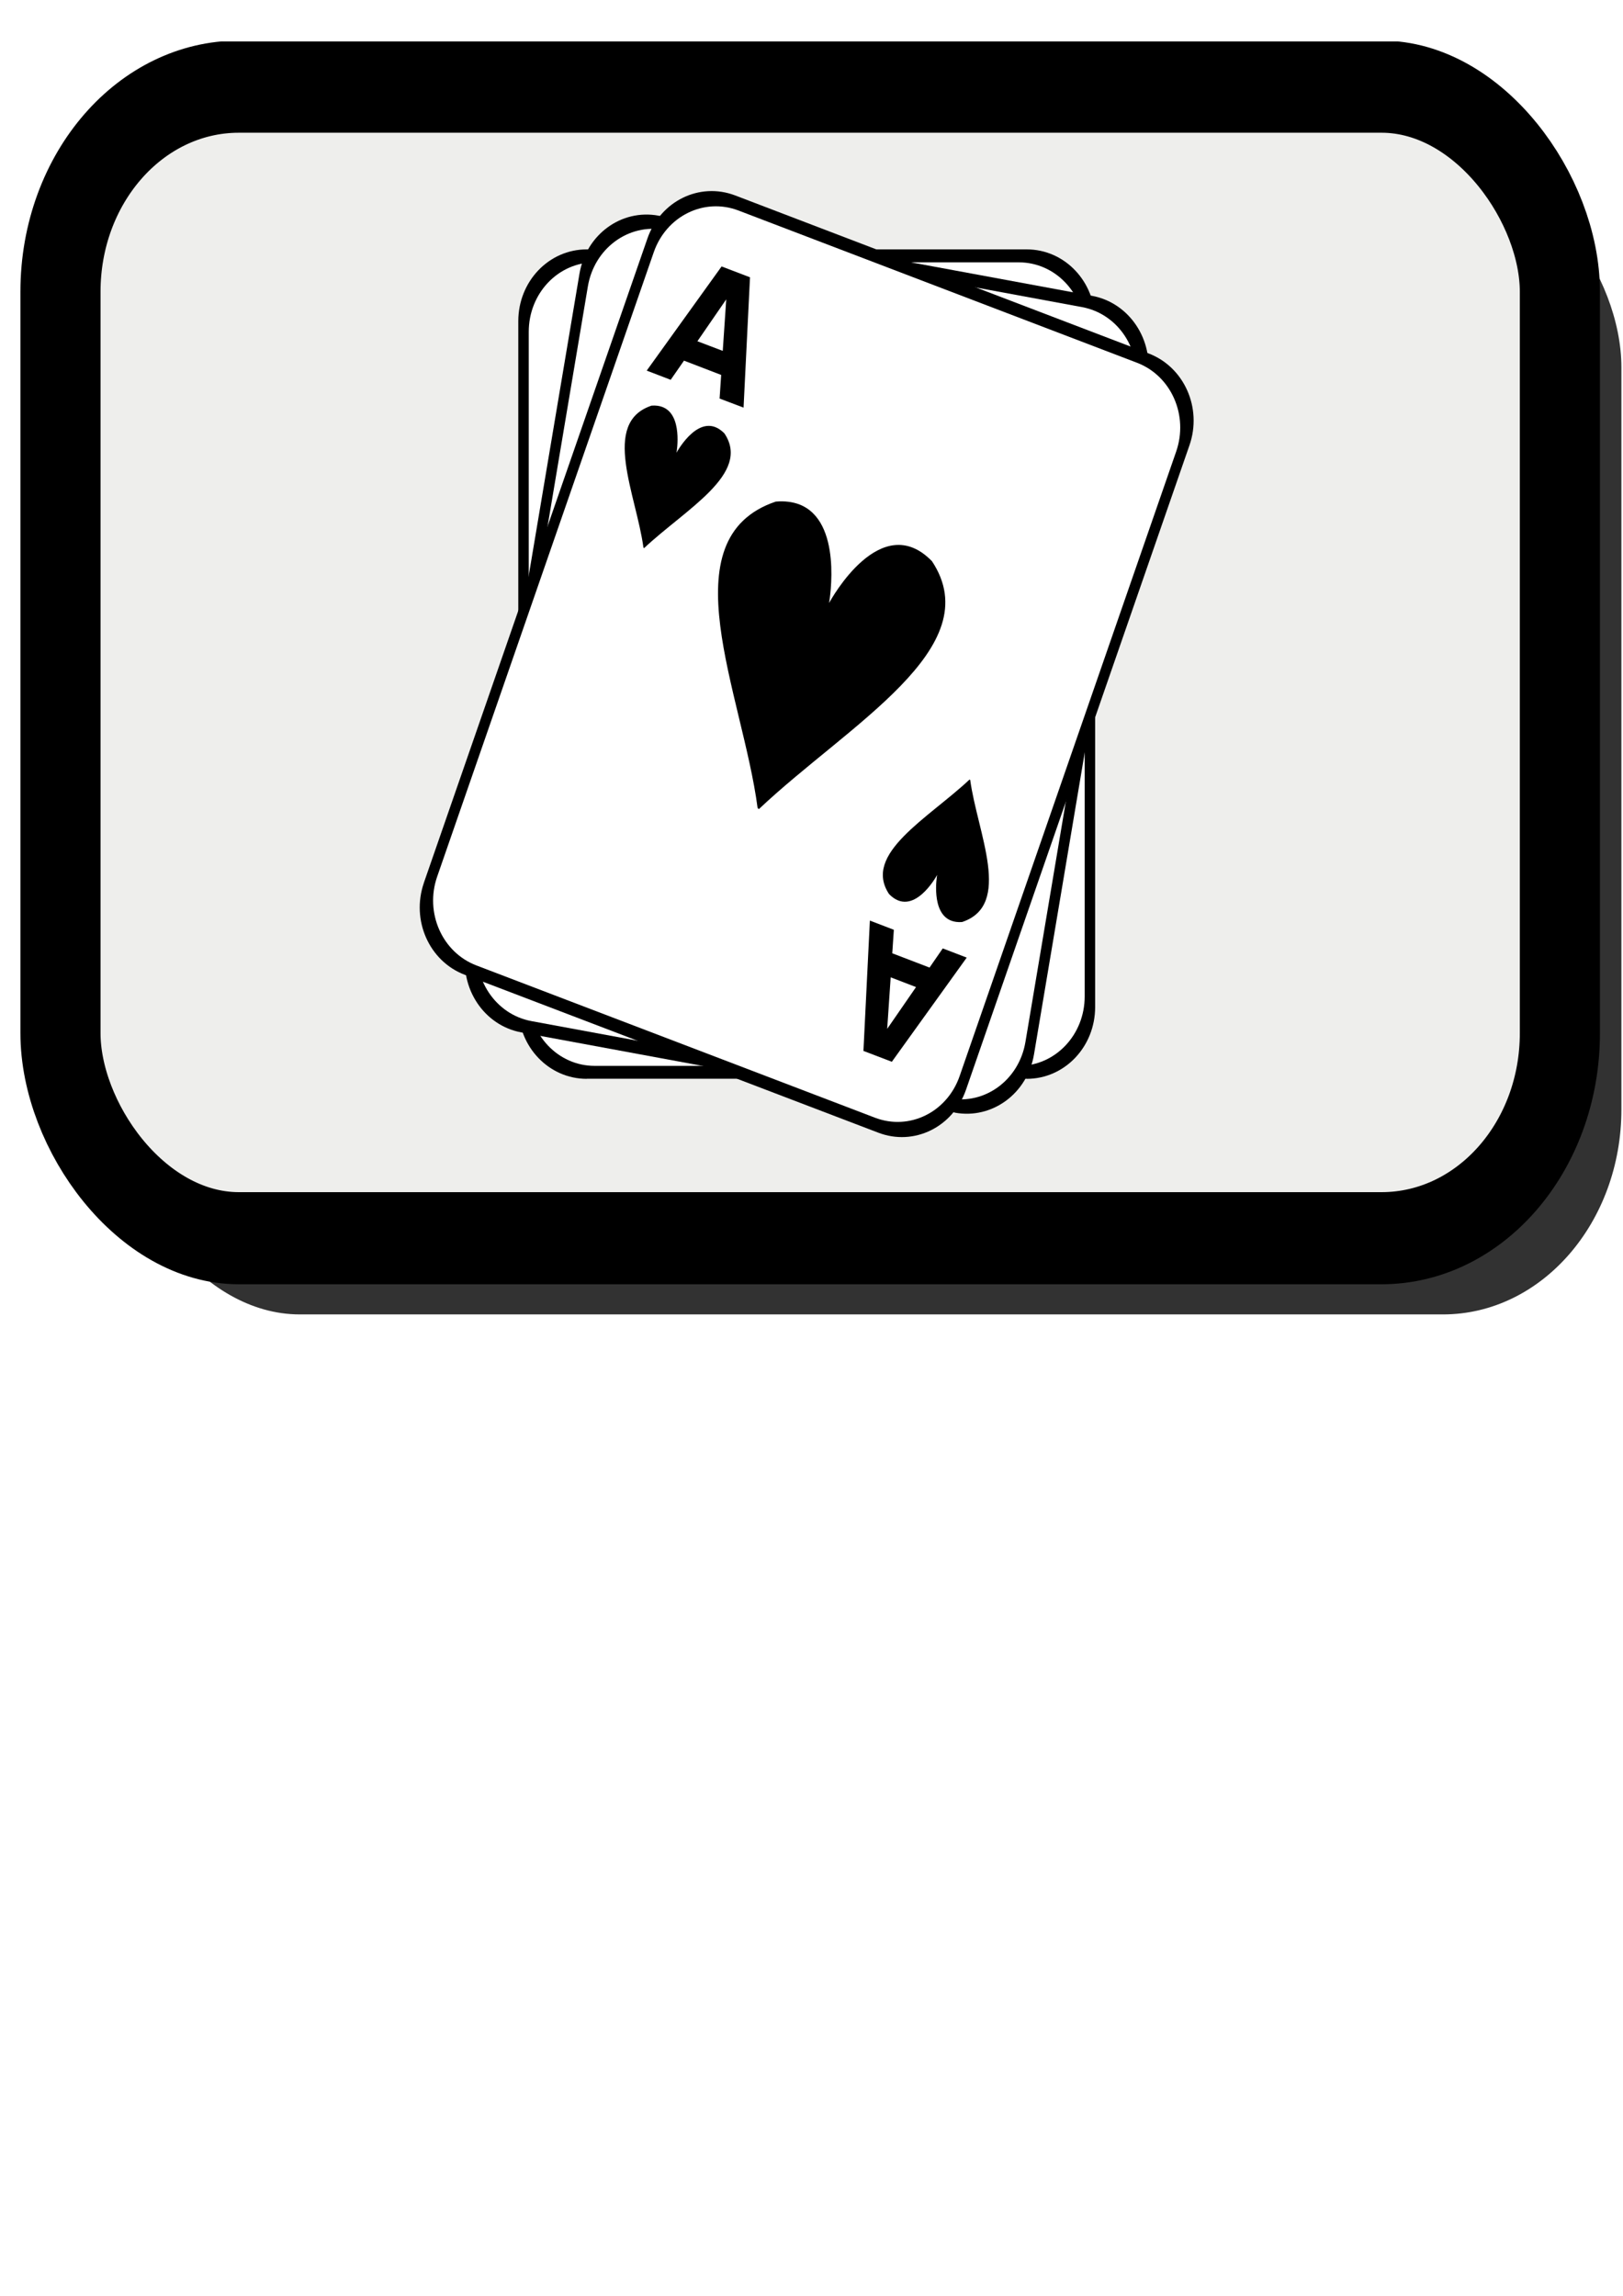 <?xml version="1.0"?><svg width="744.094" height="1052.362" xmlns="http://www.w3.org/2000/svg" xmlns:xlink="http://www.w3.org/1999/xlink">
 <title>fork knife</title>
 <defs>
  <symbol id="svg_9">
   <defs>
    <filter id="svg_6">
     <feGaussianBlur stdDeviation="6.331" id="svg_8"/>
    </filter>
   </defs>
   <g id="svg_2">
    <g id="svg_3" transform="matrix(1.762 0 0 1.784 93.322 -572.559)" display="inline">
     <rect transform="matrix(0.697 0 0 0.697 -215.481 79.806)" rx="26.264" ry="26.264" y="361.45" x="248.073" height="147.51" width="220.812" id="svg_5" filter="url(#svg_6)" stroke-dashoffset="0" stroke-miterlimit="4" stroke-linejoin="round" stroke-width="11.8" fill-rule="nonzero" fill="#323232"/>
     <rect rx="18.298" ry="18.298" y="324.979" x="-48.823" height="102.771" width="153.841" id="svg_4" stroke-dashoffset="0" stroke-miterlimit="4" stroke-linejoin="round" stroke-width="8.221" stroke="#000000" fill-rule="nonzero" fill="#eeeeec"/>
    </g>
   </g>
  </symbol>
 </defs>
 <g>
  <title>Layer 1</title>
  <defs transform="translate(2 175)">
   <linearGradient gradientUnits="userSpaceOnUse" xlink:href="#svg_118" id="svg_133" y2="227.736" x2="455.148" y1="227.736" x1="424.367"/>
   <linearGradient gradientUnits="userSpaceOnUse" xlink:href="#svg_111" id="svg_132" y2="227.376" x2="0.071" y1="227.376" x1="30.852"/>
   <linearGradient gradientUnits="userSpaceOnUse" xlink:href="#svg_104" id="svg_131" y2="0.072" x2="227.736" y1="30.852" x1="227.736"/>
   <linearGradient gradientUnits="userSpaceOnUse" xlink:href="#svg_93" id="svg_130" y2="454.68" x2="227.376" y1="423.899" x1="227.376"/>
  </defs>
  <linearGradient gradientTransform="translate(2.851 249.439) translate(22.607 22.606)" gradientUnits="userSpaceOnUse" id="svg_118" y2="227.736" x2="455.148" y1="227.736" x1="424.367">
   <stop stop-color="#e5e5e5" offset="0" id="svg_128"/>
   <stop stop-color="#e2e2e2" offset="0.17" id="svg_127"/>
   <stop stop-color="#d8d8d8" offset="0.306" id="svg_126"/>
   <stop stop-color="#c7c7c7" offset="0.431" id="svg_125"/>
   <stop stop-color="#b0b0b0" offset="0.548" id="svg_124"/>
   <stop stop-color="#919191" offset="0.661" id="svg_123"/>
   <stop stop-color="#6b6b6b" offset="0.771" id="svg_122"/>
   <stop stop-color="#3e3e3e" offset="0.877" id="svg_121"/>
   <stop stop-color="#0c0c0c" offset="0.979" id="svg_120"/>
   <stop stop-color="#000000" offset="1" id="svg_119"/>
  </linearGradient>
  <linearGradient gradientTransform="translate(2.851 249.439) translate(22.607 22.606)" gradientUnits="userSpaceOnUse" id="svg_111" y2="227.376" x2="0.071" y1="227.376" x1="30.852">
   <stop stop-color="#e5e5e5" offset="0" id="svg_117"/>
   <stop stop-color="#e2e2e2" offset="0.268" id="svg_116"/>
   <stop stop-color="#d8d8d8" offset="0.482" id="svg_115"/>
   <stop stop-color="#c7c7c7" offset="0.679" id="svg_114"/>
   <stop stop-color="#b0b0b0" offset="0.864" id="svg_113"/>
   <stop stop-color="#999999" offset="1" id="svg_112"/>
  </linearGradient>
  <linearGradient gradientTransform="translate(2.851 249.439) translate(22.607 22.606)" gradientUnits="userSpaceOnUse" id="svg_104" y2="0.072" x2="227.736" y1="30.852" x1="227.736">
   <stop stop-color="#e5e5e5" offset="0" id="svg_110"/>
   <stop stop-color="#e2e2e2" offset="0.268" id="svg_109"/>
   <stop stop-color="#d8d8d8" offset="0.482" id="svg_108"/>
   <stop stop-color="#c7c7c7" offset="0.679" id="svg_107"/>
   <stop stop-color="#b0b0b0" offset="0.864" id="svg_106"/>
   <stop stop-color="#999999" offset="1" id="svg_105"/>
  </linearGradient>
  <linearGradient gradientTransform="translate(2.851 249.439) translate(22.607 22.606)" gradientUnits="userSpaceOnUse" id="svg_93" y2="454.68" x2="227.376" y1="423.899" x1="227.376">
   <stop stop-color="#e5e5e5" offset="0" id="svg_103"/>
   <stop stop-color="#e2e2e2" offset="0.17" id="svg_102"/>
   <stop stop-color="#d8d8d8" offset="0.306" id="svg_101"/>
   <stop stop-color="#c7c7c7" offset="0.431" id="svg_100"/>
   <stop stop-color="#b0b0b0" offset="0.548" id="svg_99"/>
   <stop stop-color="#919191" offset="0.661" id="svg_98"/>
   <stop stop-color="#6b6b6b" offset="0.771" id="svg_97"/>
   <stop stop-color="#3e3e3e" offset="0.877" id="svg_96"/>
   <stop stop-color="#0c0c0c" offset="0.979" id="svg_95"/>
   <stop stop-color="#000000" offset="1" id="svg_94"/>
  </linearGradient>
  <use id="svg_10" xlink:href="#svg_9" transform="matrix(2.536 0 0 2.879 5.398 -11.007)" y="10.419" x="1.509"/>
  <g id="svg_78" transform="matrix(1.345 0 0 1.411 -25.853 387.735)">
   <g id="svg_90">
    <path fill="#000000" fill-rule="evenodd" id="svg_92" d="m219.219,75.68c-12.924,0 -23.328,-10.404 -23.328,-23.328l0,-222.803c0,-12.924 10.404,-23.328 23.328,-23.328l149.974,0c12.926,0 23.328,10.404 23.328,23.328l0,222.803c0,12.924 -10.402,23.328 -23.328,23.328l0,-0.035l-149.974,0l0,0.035z"/>
    <path fill="#ffffff" fill-rule="evenodd" id="svg_91" d="m221.918,-189.568l144.576,0c12.457,0 22.465,10.08 22.465,22.572l0,215.893c0,12.492 -10.008,22.572 -22.465,22.572l-144.576,0c-12.455,0 -22.464,-10.08 -22.464,-22.572l0,-215.893c0,-12.491 10.009,-22.572 22.464,-22.572z"/>
   </g>
   <g id="svg_87">
    <path fill="#000000" fill-rule="evenodd" id="svg_89" d="m196.934,60.596c-12.707,-2.232 -21.131,-14.291 -18.899,-27l38.7,-219.419c2.232,-12.744 14.256,-21.168 27,-18.9l147.707,26.028c12.709,2.232 21.168,14.292 18.938,27l-38.701,219.42c-2.232,12.744 -14.291,21.168 -27,18.936l0,-0.035l-147.745,-26.03l0,0z"/>
    <path fill="#ffffff" fill-rule="evenodd" id="svg_88" d="m245.678,-200.115l142.38,25.091c12.275,2.16 20.375,13.824 18.18,26.136l-37.477,212.579c-2.16,12.313 -13.752,20.484 -26.027,18.324l-142.38,-25.092c-12.239,-2.16 -20.375,-13.824 -18.215,-26.137l37.476,-212.579c2.196,-12.311 13.823,-20.483 26.063,-18.322z"/>
   </g>
   <g id="svg_79">
    <path fill="#000000" fill-rule="evenodd" id="svg_86" d="m177.639,41.877c-12.133,-4.393 -18.324,-17.713 -13.933,-29.846l0,-0.035l76.212,-209.339c4.428,-12.168 17.748,-18.36 29.881,-13.968l140.939,51.336c12.133,4.392 18.359,17.712 13.932,29.844l-76.176,209.376c-4.428,12.168 -17.748,18.359 -29.881,13.932l-140.974,-51.3l0,0z"/>
    <path fill="#ffffff" fill-rule="evenodd" id="svg_85" d="m270.914,-206.416l135.863,49.464c11.701,4.248 17.641,17.136 13.357,28.872l-73.801,202.859c-4.283,11.773 -17.137,17.785 -28.836,13.537l-135.863,-49.465c-11.701,-4.248 -17.677,-17.135 -13.393,-28.871l73.836,-202.86c4.286,-11.735 17.138,-17.784 28.837,-13.536z"/>
    <path fill="#000000" fill-rule="evenodd" id="svg_84" d="m256.947,-163.936l8.64,3.132l1.188,-16.74l-9.828,13.608zm8.1,10.945l-12.673,-4.644l-4.536,6.228l-8.172,-2.988l25.524,-33.84l9.684,3.528l-2.196,42.336l-8.172,-2.952l0.541,-7.668z"/>
    <path fill="#000000" fill-rule="evenodd" id="svg_83" d="m244.994,-142.588c-1.008,-0.36 -2.232,-0.54 -3.672,-0.432c-17.316,5.508 -5.221,28.908 -2.771,46.116l0.215,0.18c14.185,-12.708 36.576,-24.156 27.396,-37.26c-8.136,-7.92 -16.056,5.76 -16.344,6.264c0.108,-0.504 2.161,-12.384 -4.824,-14.868z"/>
    <path fill="#000000" fill-rule="evenodd" id="svg_82" d="m331.467,45.871l-8.641,-3.168l-1.188,16.74l9.829,-13.572zm-8.1,-10.978l12.707,4.643l4.5,-6.227l8.172,2.988l-25.523,33.84l-9.684,-3.529l2.195,-42.336l8.172,2.988l-0.539,7.633z"/>
    <path fill="#000000" fill-rule="evenodd" id="svg_81" d="m343.49,24.309c1.008,0.359 2.232,0.539 3.672,0.432c17.316,-5.508 5.221,-28.943 2.771,-46.152l-0.215,-0.145c-14.184,12.672 -36.576,24.156 -27.432,37.225c8.172,7.957 16.092,-5.725 16.379,-6.229c-0.107,0.469 -2.159,12.347 4.825,14.869z"/>
    <path fill="#000000" fill-rule="evenodd" id="svg_80" d="m291.542,-110.98c-2.196,-0.756 -4.788,-1.116 -7.884,-0.864c-37.116,11.952 -11.305,62.424 -6.191,99.539l0.432,0.361c30.492,-27.469 78.587,-52.38 59.003,-80.533c-17.389,-17.064 -34.451,12.492 -35.064,13.572c0.179,-1.079 4.716,-26.71 -10.296,-32.075z"/>
   </g>
  </g>
 </g>
</svg>